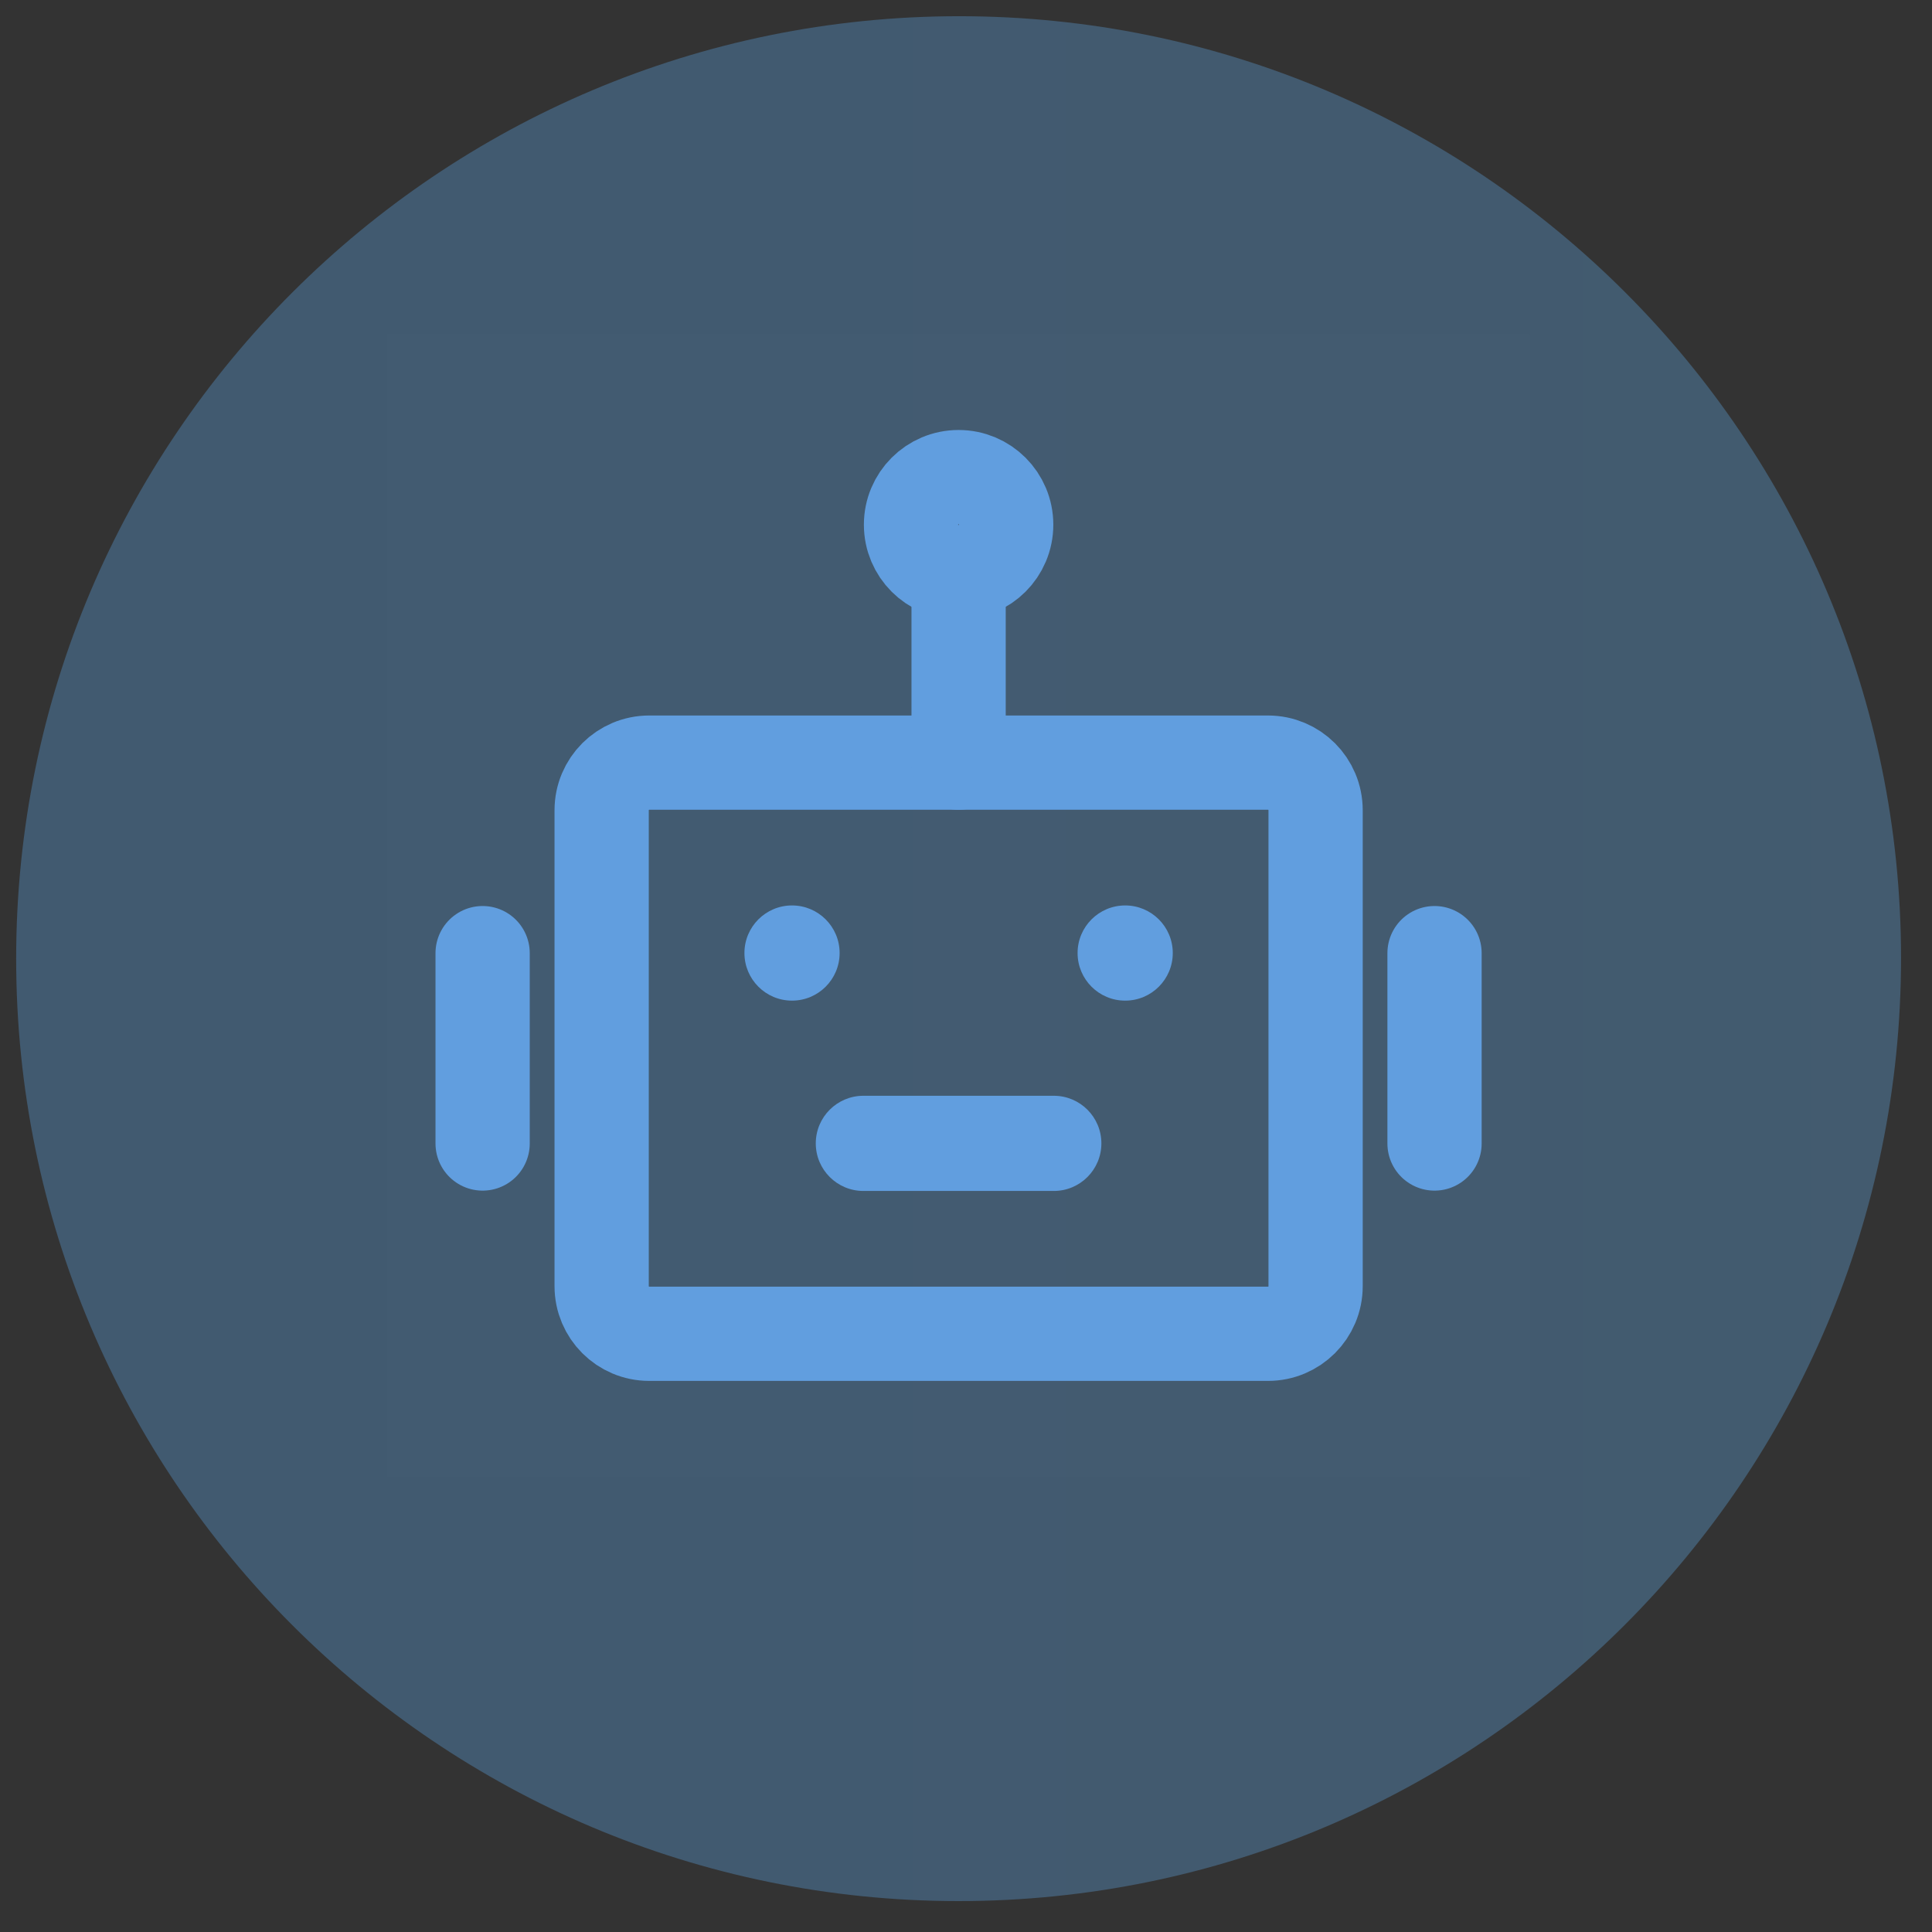 <?xml version="1.0" encoding="UTF-8"?>
<svg xmlns="http://www.w3.org/2000/svg" width="41" height="41" viewBox="0 0 41 41" fill="none">
  <rect x="0" y="0" width="41" height="41" fill="#333333" stroke="none"/>
  <path opacity="0.3" d="M40.343 20.328C40.343 9.3 31.387 0.344 20.358 0.344C9.312 0.344 0.343 9.298 0.343 20.344C0.343 31.389 9.297 40.344 20.343 40.344C31.389 40.344 40.343 31.374 40.343 20.328Z" fill="url(#paint0_linear)"></path>
  <g clip-path="url(#clip0)">
    <path d="M32.464 7.094H8.222V31.336H32.464V7.094Z" fill="white" fill-opacity="0.01"></path>
    <path d="M26.909 16.184H13.778C13.22 16.184 12.768 16.636 12.768 17.194V27.295C12.768 27.853 13.22 28.305 13.778 28.305H26.909C27.467 28.305 27.919 27.853 27.919 27.295V17.194C27.919 16.636 27.467 16.184 26.909 16.184Z" stroke="#619EDF" stroke-width="2"></path>
    <path d="M16.808 21.235C17.366 21.235 17.818 20.783 17.818 20.225C17.818 19.667 17.366 19.215 16.808 19.215C16.25 19.215 15.798 19.667 15.798 20.225C15.798 20.783 16.25 21.235 16.808 21.235Z" fill="#619EDF"></path>
    <path d="M23.878 21.235C24.436 21.235 24.888 20.783 24.888 20.225C24.888 19.667 24.436 19.215 23.878 19.215C23.32 19.215 22.868 19.667 22.868 20.225C22.868 20.783 23.32 21.235 23.878 21.235Z" fill="#619EDF"></path>
    <path d="M18.323 23.254C17.765 23.254 17.312 23.706 17.312 24.264C17.312 24.822 17.765 25.274 18.323 25.274V23.254ZM22.363 25.274C22.921 25.274 23.373 24.822 23.373 24.264C23.373 23.706 22.921 23.254 22.363 23.254V25.274ZM18.323 25.274H22.363V23.254H18.323V25.274Z" fill="#619EDF"></path>
    <path d="M20.343 12.145V16.185" stroke="#619EDF" stroke-width="2" stroke-linecap="round" stroke-linejoin="round"></path>
    <path d="M10.242 20.227V24.267" stroke="#619EDF" stroke-width="2" stroke-linecap="round" stroke-linejoin="round"></path>
    <path d="M30.443 20.227V24.267" stroke="#619EDF" stroke-width="2" stroke-linecap="round" stroke-linejoin="round"></path>
    <path d="M20.343 12.145C20.901 12.145 21.353 11.693 21.353 11.135C21.353 10.577 20.901 10.125 20.343 10.125C19.785 10.125 19.333 10.577 19.333 11.135C19.333 11.693 19.785 12.145 20.343 12.145Z" stroke="#619EDF" stroke-width="2"></path>
  </g>
  <defs>
    <linearGradient id="paint0_linear" x1="40.343" y1="20.344" x2="0.343" y2="20.344" gradientUnits="userSpaceOnUse">
      <stop stop-color="#66B6F9"></stop>
      <stop offset="1" stop-color="#5FB4FF"></stop>
    </linearGradient>
    <clipPath id="clip0">
      <rect width="24.242" height="24.242" fill="white" transform="translate(8.222 7.094)"></rect>
    </clipPath>
  </defs>
</svg>
